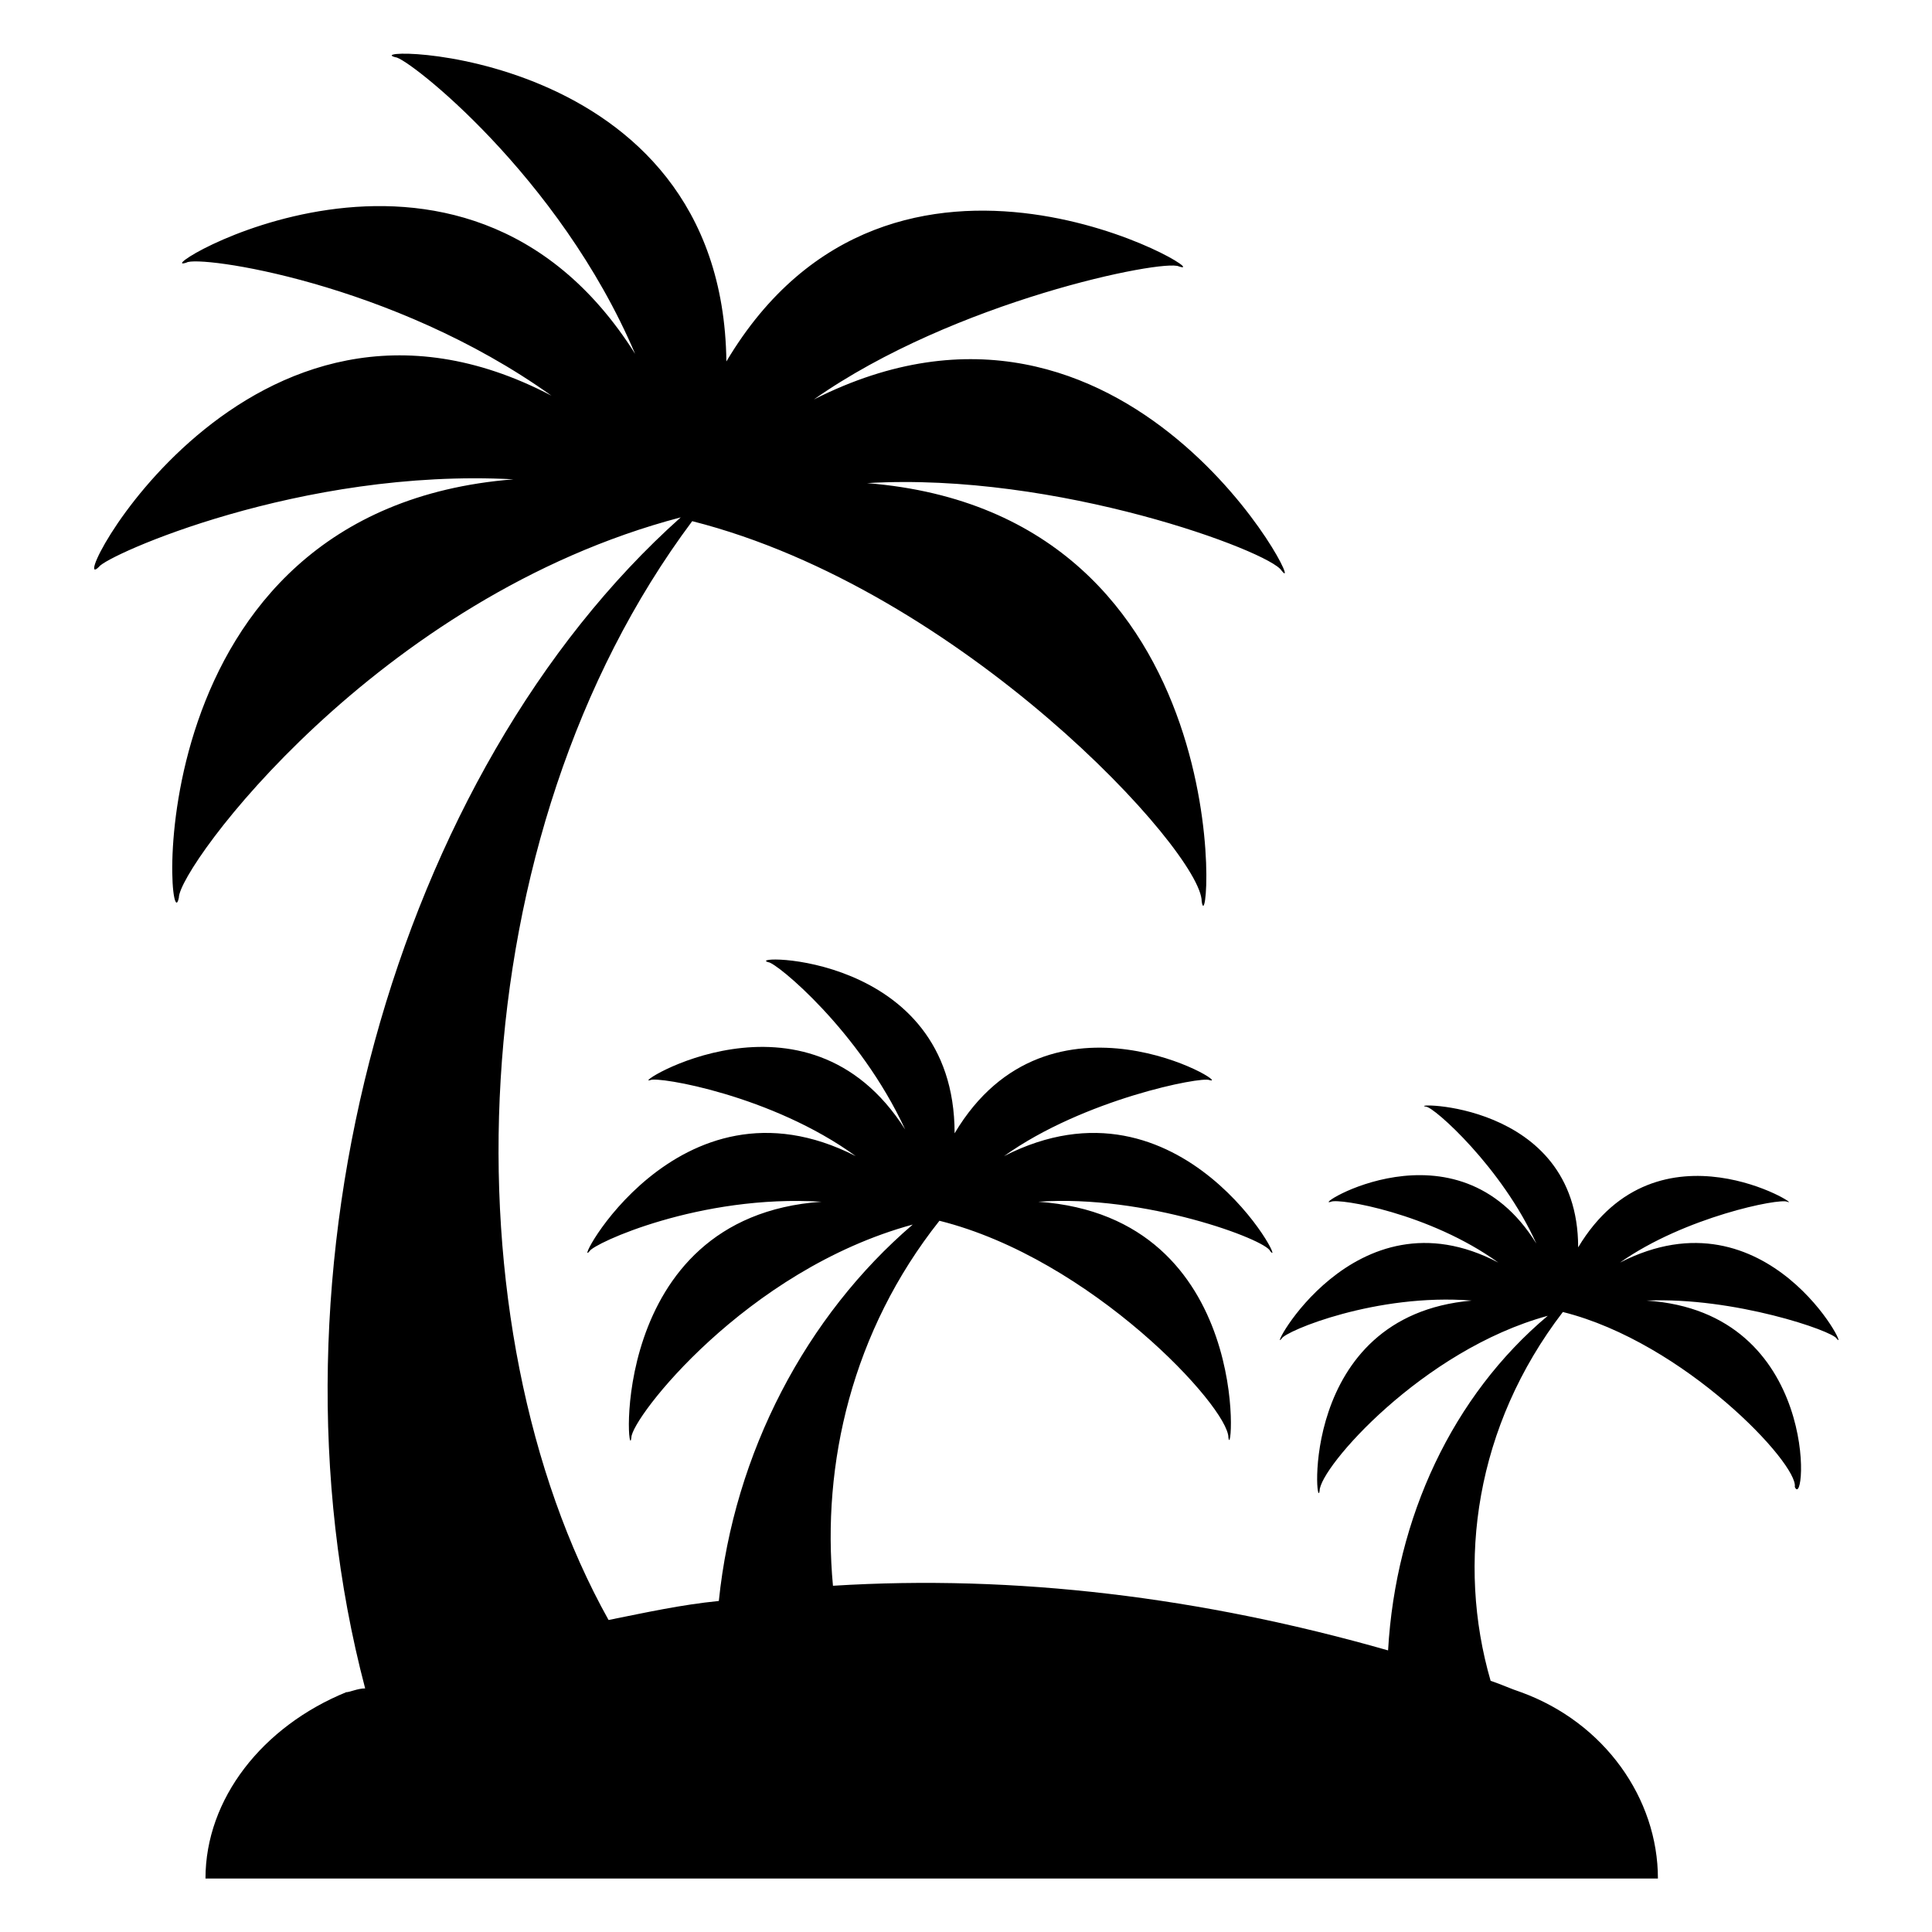<?xml version="1.0" encoding="UTF-8"?>
<!-- Uploaded to: SVG Repo, www.svgrepo.com, Generator: SVG Repo Mixer Tools -->
<svg fill="#000000" width="800px" height="800px" version="1.1" viewBox="144 144 512 512" xmlns="http://www.w3.org/2000/svg">
 <path d="m580.36 488.67c23.176-1.008 49.375 8.062 50.383 10.078 4.031 5.039-18.137-40.305-57.434-20.152 17.129-12.09 42.32-17.129 44.336-16.121 5.039 2.016-34.258-23.176-55.418 12.09 0-39.297-46.352-38.289-40.305-37.281 2.016 0 20.152 16.121 29.223 36.273-21.16-34.258-60.457-9.07-54.41-11.082 2.016-1.008 26.199 3.023 44.336 16.121-38.289-20.152-61.465 25.191-57.434 20.152 1.008-2.016 25.191-12.09 50.383-10.078-46.352 4.031-41.312 57.434-40.305 50.383 0-6.047 27.207-37.281 60.457-46.352-25.191 21.16-40.305 53.402-42.32 88.672-49.375-14.105-98.746-20.152-147.11-17.129-3.023-32.242 5.039-67.512 28.215-96.73 40.305 10.078 76.578 49.375 76.578 57.434 1.008 8.062 7.055-58.441-50.383-62.473 28.215-2.016 60.457 10.078 61.465 13.098 5.039 6.047-23.176-49.375-70.535-25.191 21.16-15.113 52.395-21.16 54.41-20.152 7.055 2.016-42.32-28.215-67.512 14.105 0-48.367-56.426-47.359-49.375-45.344 2.016 0 24.184 18.137 36.273 44.336-26.199-41.312-73.555-11.082-67.512-13.098 2.016-1.008 32.242 4.031 54.41 20.152-47.359-24.184-75.57 31.234-70.535 25.191 1.008-2.016 29.223-15.113 61.465-13.098-57.434 4.031-51.387 71.539-50.383 62.473 0-5.039 30.23-44.336 74.562-56.426-28.215 24.184-47.359 60.457-51.387 99.754-10.078 1.008-19.145 3.023-29.223 5.039-43.328-77.586-40.305-207.57 22.168-291.2 71.539 18.137 135.02 87.664 135.02 100.76 2.016 14.105 12.09-102.78-88.672-110.84 50.383-3.023 106.81 18.137 109.83 23.176 8.062 10.078-40.305-87.664-123.94-45.344 37.281-26.199 92.699-37.281 96.73-35.266 12.09 4.031-75.57-49.375-119.91 25.191-1.008-84.641-99.754-83.633-87.664-80.609 3.023 0 43.328 31.234 63.48 78.594-46.352-73.555-130.99-20.152-118.9-24.184 3.023-2.016 54.41 5.039 96.73 35.266-80.602-42.32-129.98 55.418-119.9 45.344 2.016-3.023 53.402-26.199 109.83-23.176-101.77 8.062-91.695 125.95-88.672 110.84 0-8.062 52.395-79.602 133-100.76-75.57 67.508-112.85 199.51-83.633 310.34-2.012 0-4.027 1.008-5.035 1.008-22.168 9.07-37.281 28.215-37.281 49.375h384.91c0-21.16-14.105-41.312-36.273-49.375-3.023-1.008-5.039-2.016-8.062-3.023-9.07-31.234-4.031-67.512 19.145-97.738 32.242 8.062 62.473 40.305 61.465 46.352 3.023 7.051 7.051-46.352-39.297-49.375z"/>
</svg>